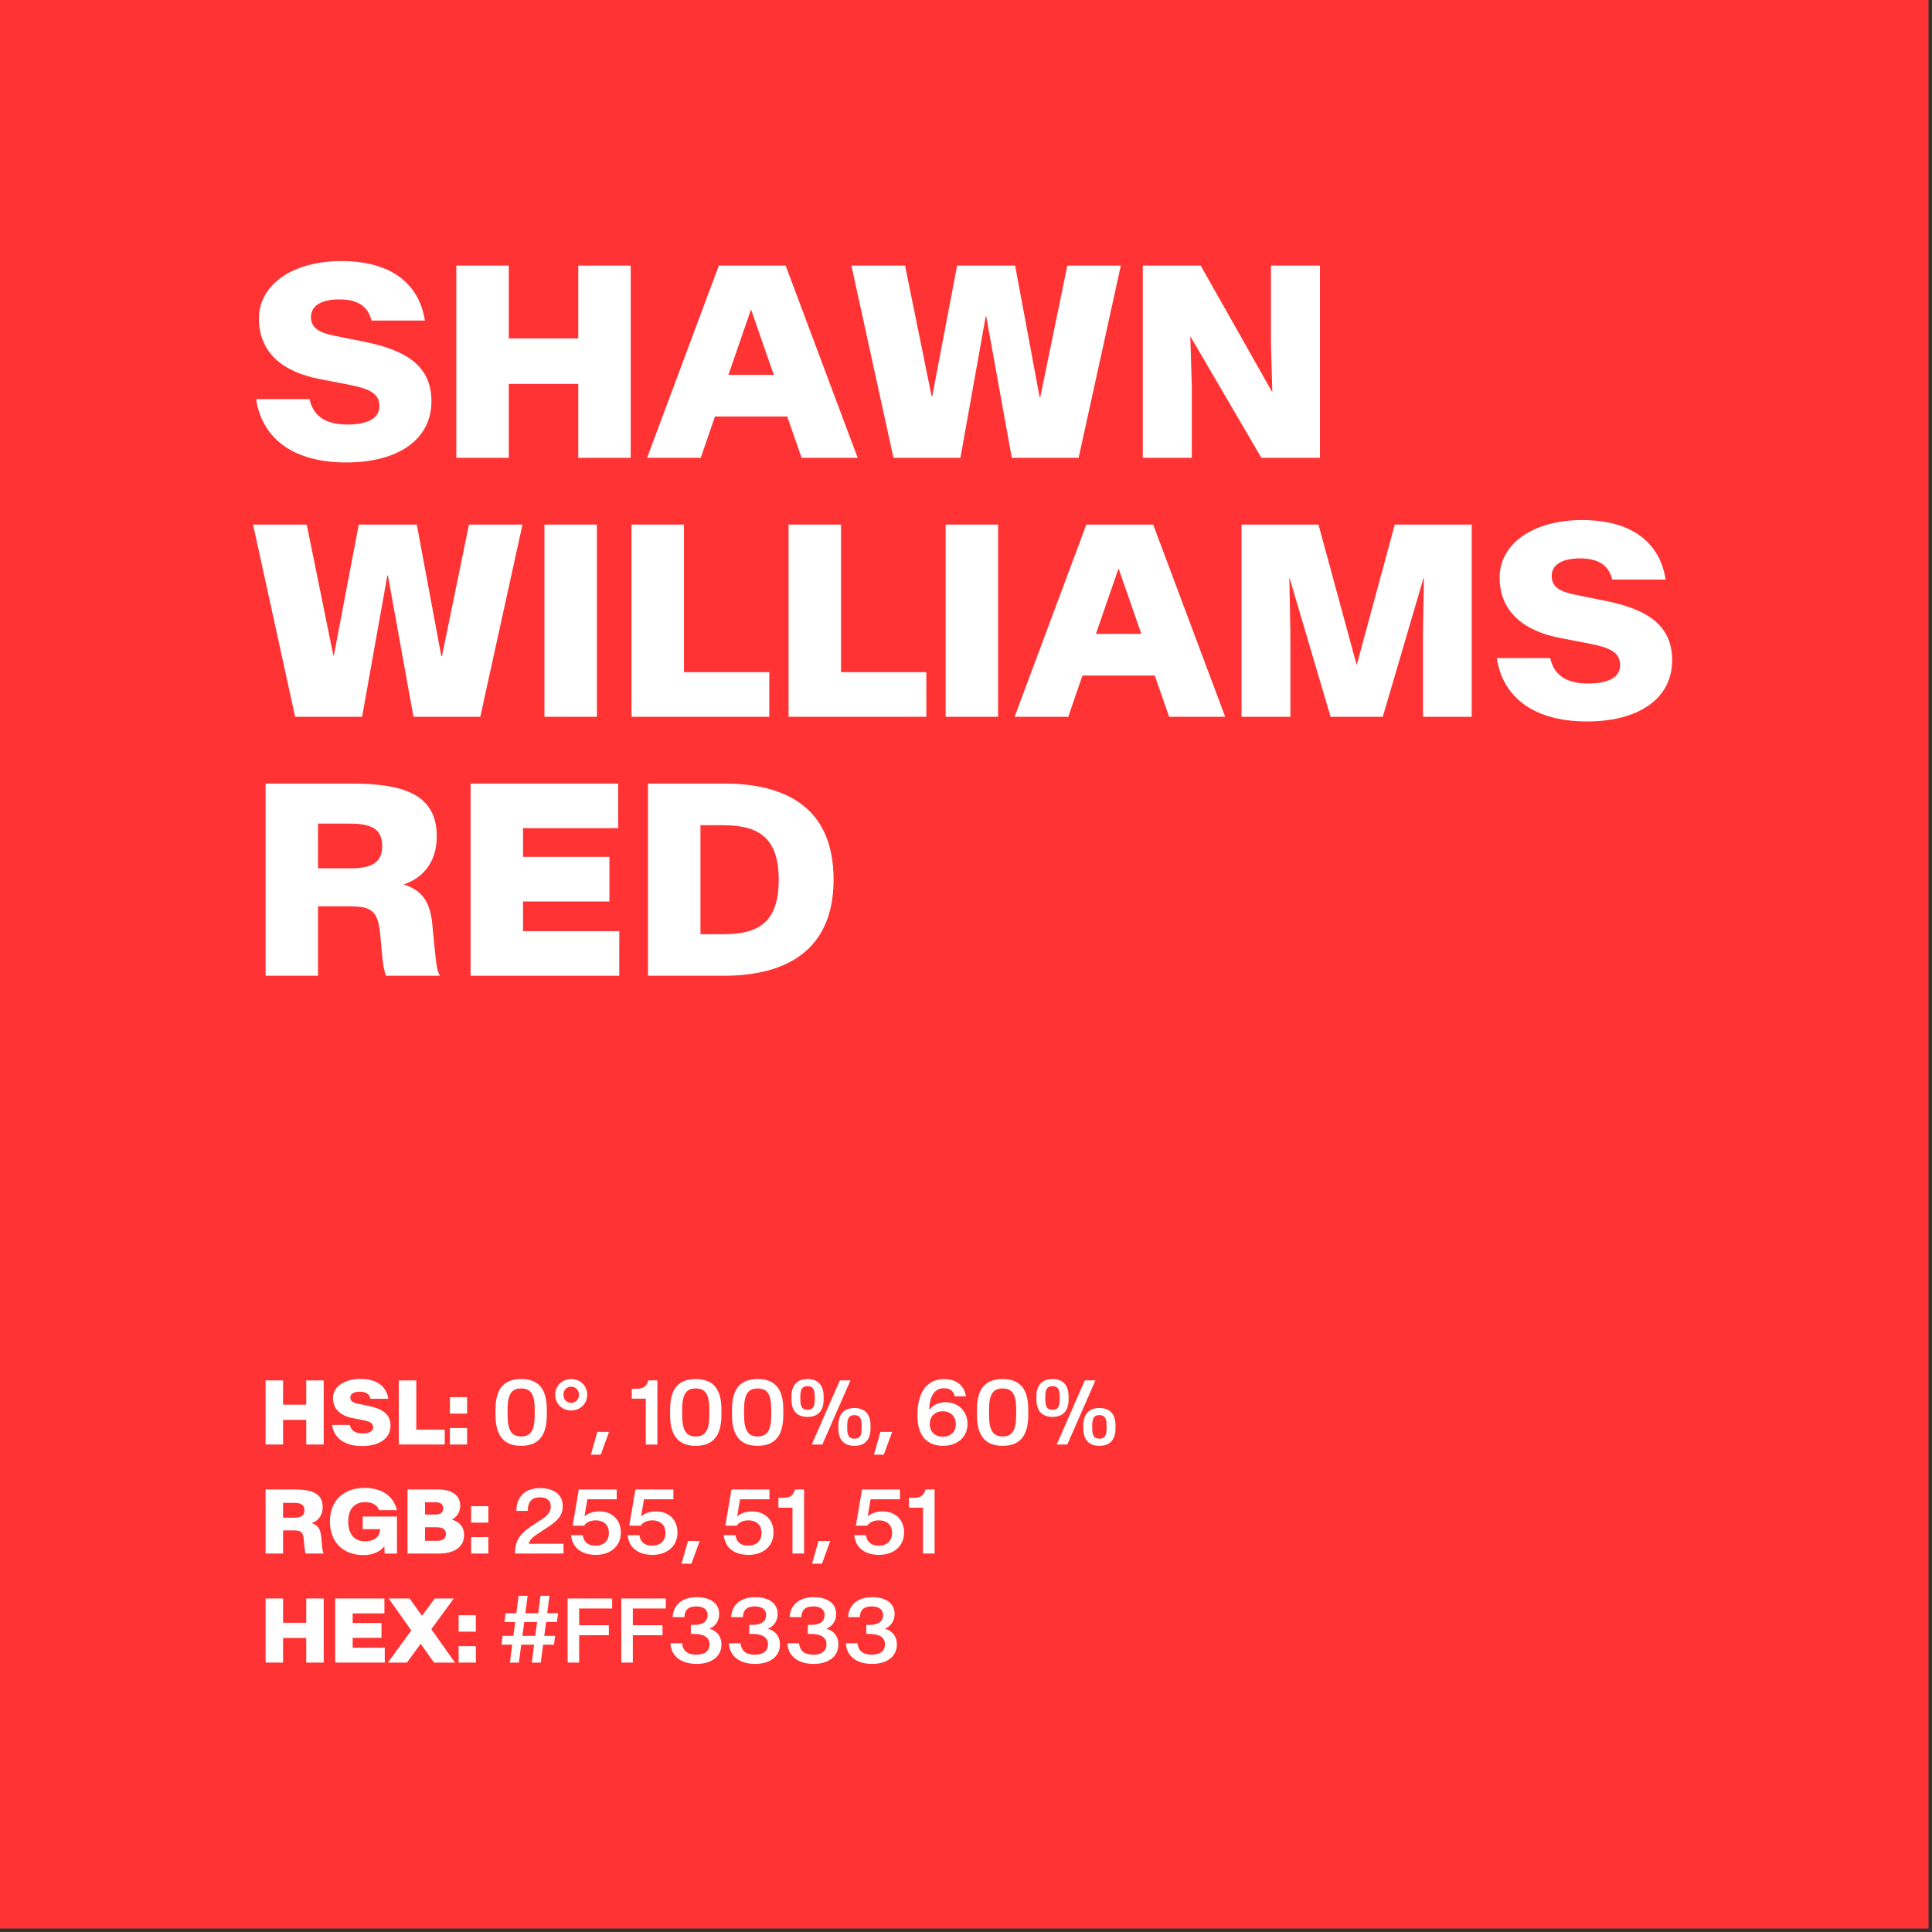 <svg width="100%" height="100%" viewBox="0 0 323 323" version="1.1" xmlns="http://www.w3.org/2000/svg" xmlns:xlink="http://www.w3.org/1999/xlink" xml:space="preserve" style="fill-rule:evenodd;clip-rule:evenodd;stroke-linejoin:round;stroke-miterlimit:2;">
    <rect x="0" y="0" width="323" height="323" fill="#333333" stroke="none"/>
    <g id="ShawnWilliams-Red-Color--Red---White-">
        <rect id="Background" x="0" y="0" width="322.423" height="322.423" style="fill:rgb(255,51,51);"></rect>
        <g id="Elements" transform="matrix(1.899,0,0,1.899,-113.183,-87.232)">
            <path d="M90.096,86.65C94.561,86.65 97.584,84.693 97.584,81.26C97.584,78.26 95.522,76.783 91.655,76.022L89.041,75.494C87.635,75.213 86.979,74.768 86.979,73.842C86.979,72.775 88.022,72.295 89.475,72.295C90.987,72.295 91.983,72.822 92.311,74.158L97.01,74.158C96.506,70.947 94.092,68.92 89.651,68.92C85.385,68.92 82.397,70.971 82.397,73.982C82.397,76.924 84.436,78.67 87.729,79.303L90.342,79.807C92.088,80.158 93.002,80.545 93.002,81.693C93.002,82.807 91.889,83.311 90.19,83.311C88.233,83.311 87.178,82.549 86.85,81.072L82.151,81.072C82.608,84.225 85.057,86.65 90.096,86.65Z" style="fill:white;fill-rule:nonzero;"></path>
            <path d="M99.776,86.24L104.393,86.24L104.393,79.736L110.51,79.736L110.51,86.24L115.127,86.24L115.127,69.318L110.51,69.318L110.51,75.729L104.393,75.729L104.393,69.318L99.776,69.318L99.776,86.24Z" style="fill:white;fill-rule:nonzero;"></path>
            <path d="M116.569,86.24L121.291,86.24L122.545,82.607L128.909,82.607L130.174,86.24L135.108,86.24L128.768,69.318L122.885,69.318L116.569,86.24ZM123.729,78.939L125.709,73.209L125.733,73.209L127.725,78.939L123.729,78.939Z" style="fill:white;fill-rule:nonzero;"></path>
            <path d="M138.26,86.24L144.155,86.24L146.381,73.795L146.428,73.795L148.678,86.24L154.561,86.24L158.276,69.318L153.565,69.318L151.186,80.897L151.127,80.897L148.971,69.318L143.862,69.318L141.67,80.838L141.623,80.838L139.28,69.318L134.557,69.318L138.26,86.24Z" style="fill:white;fill-rule:nonzero;"></path>
            <path d="M160.209,86.24L164.522,86.24L164.522,79.842L164.393,75.576L164.416,75.576L170.651,86.24L175.807,86.24L175.807,69.318L171.494,69.318L171.494,76.186L171.612,80.428L171.588,80.428L165.307,69.318L160.209,69.318L160.209,86.24Z" style="fill:white;fill-rule:nonzero;"></path>
            <path d="M85.584,109.04L91.479,109.04L93.705,96.595L93.752,96.595L96.002,109.04L101.885,109.04L105.6,92.118L100.889,92.118L98.51,103.697L98.452,103.697L96.295,92.118L91.186,92.118L88.994,103.638L88.948,103.638L86.604,92.118L81.881,92.118L85.584,109.04Z" style="fill:white;fill-rule:nonzero;"></path>
            <rect x="107.534" y="92.118" width="4.617" height="16.922" style="fill:white;fill-rule:nonzero;"></rect>
            <path d="M115.198,109.04L127.327,109.04L127.327,105.114L119.815,105.114L119.815,92.118L115.198,92.118L115.198,109.04Z" style="fill:white;fill-rule:nonzero;"></path>
            <path d="M129.026,109.04L141.155,109.04L141.155,105.114L133.643,105.114L133.643,92.118L129.026,92.118L129.026,109.04Z" style="fill:white;fill-rule:nonzero;"></path>
            <rect x="142.854" y="92.118" width="4.617" height="16.922" style="fill:white;fill-rule:nonzero;"></rect>
            <path d="M148.924,109.04L153.647,109.04L154.901,105.407L161.264,105.407L162.53,109.04L167.463,109.04L161.123,92.118L155.241,92.118L148.924,109.04ZM156.084,101.739L158.065,96.009L158.088,96.009L160.08,101.739L156.084,101.739Z" style="fill:white;fill-rule:nonzero;"></path>
            <path d="M168.905,109.04L173.205,109.04L173.205,101.693L173.112,96.829L173.135,96.829L176.744,109.04L181.338,109.04L184.924,96.829L184.959,96.829L184.877,101.693L184.877,109.04L189.166,109.04L189.166,92.118L182.393,92.118L179.053,104.447L179.03,104.447L175.678,92.118L168.905,92.118L168.905,109.04Z" style="fill:white;fill-rule:nonzero;"></path>
            <path d="M199.327,109.45C203.791,109.45 206.815,107.493 206.815,104.06C206.815,101.06 204.752,99.583 200.885,98.822L198.272,98.294C196.866,98.013 196.209,97.568 196.209,96.642C196.209,95.575 197.252,95.095 198.705,95.095C200.217,95.095 201.213,95.622 201.541,96.958L206.241,96.958C205.737,93.747 203.323,91.72 198.881,91.72C194.616,91.72 191.627,93.771 191.627,96.782C191.627,99.724 193.666,101.47 196.959,102.103L199.573,102.607C201.319,102.958 202.233,103.345 202.233,104.493C202.233,105.607 201.119,106.111 199.42,106.111C197.463,106.111 196.409,105.349 196.08,103.872L191.381,103.872C191.838,107.025 194.287,109.45 199.327,109.45Z" style="fill:white;fill-rule:nonzero;"></path>
            <path d="M82.983,131.84L87.6,131.84L87.6,125.723L90.26,125.723C92.252,125.723 92.862,126.039 93.073,128.172L93.272,130.329C93.342,130.903 93.424,131.43 93.577,131.84L98.334,131.84C98.1,131.454 98.03,131.09 97.83,129.075L97.655,127.27C97.467,125.219 96.647,124.27 95.135,123.801C96.694,123.286 98.053,121.985 98.053,119.559C98.053,115.797 95.006,114.918 90.483,114.918L82.983,114.918L82.983,131.84ZM87.6,122.383L87.6,118.446L90.436,118.446C92.369,118.446 93.248,118.973 93.248,120.403C93.248,121.856 92.369,122.383 90.436,122.383L87.6,122.383Z" style="fill:white;fill-rule:nonzero;"></path>
            <path d="M101.03,131.84L114.119,131.84L114.119,127.914L105.647,127.914L105.647,125.301L113.252,125.301L113.252,121.375L105.647,121.375L105.647,118.844L114.026,118.844L114.026,114.918L101.03,114.918L101.03,131.84Z" style="fill:white;fill-rule:nonzero;"></path>
            <path d="M116.651,131.84L123.319,131.84C128.78,131.84 132.987,129.625 132.987,123.379C132.987,117.016 128.78,114.918 123.319,114.918L116.651,114.918L116.651,131.84ZM121.268,128.184L121.268,118.586L123.248,118.586C126.366,118.586 128.159,119.653 128.159,123.391C128.159,127.153 126.366,128.184 123.248,128.184L121.268,128.184Z" style="fill:white;fill-rule:nonzero;"></path>
            <g transform="matrix(1,0,0,1,1.016,31.666)">
                <path d="M81.967,141.44L83.506,141.44L83.506,139.272L85.545,139.272L85.545,141.44L87.084,141.44L87.084,135.8L85.545,135.8L85.545,137.936L83.506,137.936L83.506,135.8L81.967,135.8L81.967,141.44Z" style="fill:white;fill-rule:nonzero;"></path>
            </g>
            <g transform="matrix(1,0,0,1,1.016,31.666)">
                <path d="M90.467,141.577C91.955,141.577 92.963,140.925 92.963,139.78C92.963,138.78 92.276,138.288 90.987,138.034L90.116,137.858C89.647,137.764 89.428,137.616 89.428,137.307C89.428,136.952 89.776,136.792 90.26,136.792C90.764,136.792 91.096,136.968 91.205,137.413L92.772,137.413C92.604,136.343 91.799,135.667 90.319,135.667C88.897,135.667 87.901,136.35 87.901,137.354C87.901,138.335 88.58,138.917 89.678,139.128L90.549,139.296C91.131,139.413 91.436,139.542 91.436,139.925C91.436,140.296 91.065,140.464 90.498,140.464C89.846,140.464 89.494,140.21 89.385,139.718L87.819,139.718C87.971,140.768 88.787,141.577 90.467,141.577Z" style="fill:white;fill-rule:nonzero;"></path>
            </g>
            <g transform="matrix(1,0,0,1,1.016,31.666)">
                <path d="M93.694,141.44L97.737,141.44L97.737,140.132L95.233,140.132L95.233,135.8L93.694,135.8L93.694,141.44Z" style="fill:white;fill-rule:nonzero;"></path>
            </g>
            <g transform="matrix(1,0,0,1,1.016,31.666)">
                <path d="M98.194,141.44L99.709,141.44L99.709,139.995L98.194,139.995L98.194,141.44ZM98.194,138.718L99.709,138.718L99.709,137.272L98.194,137.272L98.194,138.718Z" style="fill:white;fill-rule:nonzero;"></path>
            </g>
            <g transform="matrix(1,0,0,1,1.016,31.666)">
                <path d="M104.467,141.557C106.006,141.557 106.725,140.647 106.725,138.839L106.725,138.358C106.725,136.554 106.006,135.679 104.467,135.679C102.924,135.679 102.209,136.554 102.209,138.358L102.209,138.839C102.209,140.647 102.924,141.557 104.467,141.557ZM104.467,140.733C103.635,140.733 103.272,140.21 103.272,138.831L103.272,138.37C103.272,136.987 103.635,136.507 104.467,136.507C105.299,136.507 105.662,136.987 105.662,138.37L105.662,138.831C105.662,140.21 105.299,140.733 104.467,140.733Z" style="fill:white;fill-rule:nonzero;"></path>
            </g>
            <g transform="matrix(1,0,0,1,1.016,31.666)">
                <path d="M108.866,138.444C109.694,138.444 110.284,137.827 110.284,137.061C110.284,136.296 109.694,135.679 108.866,135.679C108.045,135.679 107.463,136.296 107.463,137.061C107.463,137.827 108.045,138.444 108.866,138.444ZM108.866,137.772C108.494,137.772 108.19,137.495 108.19,137.061C108.19,136.628 108.494,136.35 108.866,136.35C109.241,136.35 109.557,136.628 109.557,137.061C109.557,137.495 109.241,137.772 108.866,137.772Z" style="fill:white;fill-rule:nonzero;"></path>
            </g>
            <g transform="matrix(1,0,0,1,1.016,31.666)">
                <path d="M110.604,142.335L111.475,142.335L112.205,140.331L111.174,140.331L110.604,142.335Z" style="fill:white;fill-rule:nonzero;"></path>
            </g>
            <g transform="matrix(1,0,0,1,1.016,31.666)">
                <path d="M115.44,141.44L116.459,141.44L116.459,135.796L115.67,135.796C115.467,136.432 115.178,136.538 114.412,136.538L114.202,136.538L114.202,137.405L115.44,137.405L115.44,141.44Z" style="fill:white;fill-rule:nonzero;"></path>
            </g>
            <g transform="matrix(1,0,0,1,1.016,31.666)">
                <path d="M119.838,141.557C121.377,141.557 122.096,140.647 122.096,138.839L122.096,138.358C122.096,136.554 121.377,135.679 119.838,135.679C118.295,135.679 117.58,136.554 117.58,138.358L117.58,138.839C117.58,140.647 118.295,141.557 119.838,141.557ZM119.838,140.733C119.006,140.733 118.643,140.21 118.643,138.831L118.643,138.37C118.643,136.987 119.006,136.507 119.838,136.507C120.67,136.507 121.034,136.987 121.034,138.37L121.034,138.831C121.034,140.21 120.67,140.733 119.838,140.733Z" style="fill:white;fill-rule:nonzero;"></path>
            </g>
            <g transform="matrix(1,0,0,1,1.016,31.666)">
                <path d="M125.287,141.557C126.827,141.557 127.545,140.647 127.545,138.839L127.545,138.358C127.545,136.554 126.827,135.679 125.287,135.679C123.744,135.679 123.03,136.554 123.03,138.358L123.03,138.839C123.03,140.647 123.744,141.557 125.287,141.557ZM125.287,140.733C124.455,140.733 124.092,140.21 124.092,138.831L124.092,138.37C124.092,136.987 124.455,136.507 125.287,136.507C126.119,136.507 126.483,136.987 126.483,138.37L126.483,138.831C126.483,140.21 126.119,140.733 125.287,140.733Z" style="fill:white;fill-rule:nonzero;"></path>
            </g>
            <g transform="matrix(1,0,0,1,1.016,31.666)">
                <path d="M133.807,141.557C134.674,141.557 135.225,141.085 135.225,140.018L135.225,139.768C135.225,138.706 134.674,138.229 133.807,138.229C132.944,138.229 132.393,138.706 132.393,139.768L132.393,140.018C132.393,141.085 132.944,141.557 133.807,141.557ZM130.049,141.44L130.983,141.44L133.459,135.796L132.526,135.796L130.049,141.44ZM129.678,139.011C130.545,139.011 131.096,138.538 131.096,137.472L131.096,137.222C131.096,136.155 130.545,135.679 129.678,135.679C128.815,135.679 128.264,136.155 128.264,137.222L128.264,137.472C128.264,138.538 128.815,139.011 129.678,139.011ZM133.807,140.929C133.373,140.929 133.174,140.706 133.174,140.018L133.174,139.768C133.174,139.081 133.373,138.854 133.807,138.854C134.241,138.854 134.444,139.081 134.444,139.768L134.444,140.018C134.444,140.706 134.241,140.929 133.807,140.929ZM129.678,138.386C129.244,138.386 129.045,138.159 129.045,137.472L129.045,137.222C129.045,136.526 129.244,136.307 129.678,136.307C130.112,136.307 130.315,136.526 130.315,137.222L130.315,137.472C130.315,138.159 130.112,138.386 129.678,138.386Z" style="fill:white;fill-rule:nonzero;"></path>
            </g>
            <g transform="matrix(1,0,0,1,1.016,31.666)">
                <path d="M135.526,142.335L136.397,142.335L137.127,140.331L136.096,140.331L135.526,142.335Z" style="fill:white;fill-rule:nonzero;"></path>
            </g>
            <g transform="matrix(1,0,0,1,1.016,31.666)">
                <path d="M141.612,141.557C142.869,141.557 143.764,140.78 143.764,139.639C143.764,138.44 142.873,137.718 141.854,137.718C141.166,137.718 140.666,138.011 140.381,138.409C140.428,137.159 140.862,136.487 141.702,136.487C142.162,136.487 142.53,136.671 142.631,137.198L143.619,137.198C143.502,136.335 142.877,135.682 141.713,135.682C140.104,135.682 139.354,136.972 139.354,138.827L139.354,138.901C139.354,140.608 140.139,141.557 141.612,141.557ZM141.588,140.753C140.92,140.753 140.44,140.343 140.44,139.643C140.44,138.94 140.92,138.514 141.588,138.514C142.252,138.514 142.733,138.94 142.733,139.643C142.733,140.343 142.252,140.753 141.588,140.753Z" style="fill:white;fill-rule:nonzero;"></path>
            </g>
            <g transform="matrix(1,0,0,1,1.016,31.666)">
                <path d="M146.854,141.557C148.393,141.557 149.112,140.647 149.112,138.839L149.112,138.358C149.112,136.554 148.393,135.679 146.854,135.679C145.311,135.679 144.596,136.554 144.596,138.358L144.596,138.839C144.596,140.647 145.311,141.557 146.854,141.557ZM146.854,140.733C146.022,140.733 145.659,140.21 145.659,138.831L145.659,138.37C145.659,136.987 146.022,136.507 146.854,136.507C147.686,136.507 148.049,136.987 148.049,138.37L148.049,138.831C148.049,140.21 147.686,140.733 146.854,140.733Z" style="fill:white;fill-rule:nonzero;"></path>
            </g>
            <g transform="matrix(1,0,0,1,1.016,31.666)">
                <path d="M155.373,141.557C156.241,141.557 156.791,141.085 156.791,140.018L156.791,139.768C156.791,138.706 156.241,138.229 155.373,138.229C154.51,138.229 153.959,138.706 153.959,139.768L153.959,140.018C153.959,141.085 154.51,141.557 155.373,141.557ZM151.616,141.44L152.549,141.44L155.026,135.796L154.092,135.796L151.616,141.44ZM151.244,139.011C152.112,139.011 152.662,138.538 152.662,137.472L152.662,137.222C152.662,136.155 152.112,135.679 151.244,135.679C150.381,135.679 149.83,136.155 149.83,137.222L149.83,137.472C149.83,138.538 150.381,139.011 151.244,139.011ZM155.373,140.929C154.94,140.929 154.741,140.706 154.741,140.018L154.741,139.768C154.741,139.081 154.94,138.854 155.373,138.854C155.807,138.854 156.01,139.081 156.01,139.768L156.01,140.018C156.01,140.706 155.807,140.929 155.373,140.929ZM151.244,138.386C150.811,138.386 150.612,138.159 150.612,137.472L150.612,137.222C150.612,136.526 150.811,136.307 151.244,136.307C151.678,136.307 151.881,136.526 151.881,137.222L151.881,137.472C151.881,138.159 151.678,138.386 151.244,138.386Z" style="fill:white;fill-rule:nonzero;"></path>
            </g>
            <g transform="matrix(1,0,0,1,1.016,31.666)">
                <path d="M81.967,151.04L83.506,151.04L83.506,149.001L84.393,149.001C85.057,149.001 85.26,149.107 85.33,149.818L85.397,150.536C85.42,150.728 85.448,150.904 85.498,151.04L87.084,151.04C87.006,150.911 86.983,150.79 86.916,150.118L86.858,149.517C86.795,148.833 86.522,148.517 86.018,148.361C86.537,148.189 86.991,147.755 86.991,146.947C86.991,145.693 85.975,145.4 84.467,145.4L81.967,145.4L81.967,151.04ZM83.506,147.888L83.506,146.575L84.452,146.575C85.096,146.575 85.389,146.751 85.389,147.228C85.389,147.712 85.096,147.888 84.452,147.888L83.506,147.888Z" style="fill:white;fill-rule:nonzero;"></path>
            </g>
            <g transform="matrix(1,0,0,1,1.016,31.666)">
                <path d="M90.588,151.177C91.475,151.177 92.108,150.822 92.424,150.388L92.448,151.044L93.534,151.044L93.534,147.782L90.518,147.782L90.518,148.896L92.049,148.896L92.049,148.904C92.049,149.572 91.494,149.966 90.733,149.966C89.811,149.966 89.241,149.364 89.241,148.216C89.241,147.111 89.811,146.513 90.733,146.513C91.319,146.513 91.776,146.736 91.959,147.22L93.526,147.22C93.237,145.962 92.178,145.263 90.678,145.263C88.83,145.263 87.631,146.388 87.631,148.216C87.631,150.083 88.842,151.177 90.588,151.177Z" style="fill:white;fill-rule:nonzero;"></path>
            </g>
            <g transform="matrix(1,0,0,1,1.016,31.666)">
                <path d="M94.463,151.04L97.182,151.04C98.623,151.04 99.44,150.458 99.44,149.411C99.44,148.638 98.987,148.232 98.369,148.052L98.369,148.048C98.76,147.857 99.104,147.419 99.104,146.829C99.104,145.982 98.471,145.4 97.123,145.4L94.463,145.4L94.463,151.04ZM96.002,149.919L96.002,148.728L97.034,148.728C97.612,148.728 97.842,148.95 97.842,149.329C97.842,149.697 97.612,149.919 97.034,149.919L96.002,149.919ZM96.002,147.607L96.002,146.521L96.912,146.521C97.377,146.521 97.608,146.72 97.608,147.06C97.608,147.407 97.377,147.607 96.912,147.607L96.002,147.607Z" style="fill:white;fill-rule:nonzero;"></path>
            </g>
            <g transform="matrix(1,0,0,1,1.016,31.666)">
                <path d="M100.061,151.04L101.577,151.04L101.577,149.595L100.061,149.595L100.061,151.04ZM100.061,148.318L101.577,148.318L101.577,146.872L100.061,146.872L100.061,148.318Z" style="fill:white;fill-rule:nonzero;"></path>
            </g>
            <g transform="matrix(1,0,0,1,1.016,31.666)">
                <path d="M103.932,151.04L108.194,151.04L108.194,150.177L105.123,150.177C105.284,149.708 105.569,149.532 106.323,149.04L106.733,148.771C107.686,148.154 108.127,147.693 108.127,146.849C108.127,145.81 107.295,145.282 106.143,145.282C104.916,145.282 104.061,145.923 104.041,147.286L105.049,147.286C105.061,146.337 105.518,146.095 106.116,146.095C106.721,146.095 107.073,146.353 107.073,146.892C107.073,147.411 106.768,147.716 106.174,148.099L105.741,148.38C104.534,149.146 103.932,149.724 103.932,150.947L103.932,151.04Z" style="fill:white;fill-rule:nonzero;"></path>
            </g>
            <g transform="matrix(1,0,0,1,1.016,31.666)">
                <path d="M111.045,151.157C112.295,151.157 113.244,150.415 113.244,149.197C113.244,148.032 112.444,147.329 111.346,147.329C110.78,147.329 110.342,147.509 110.041,147.771L110.295,146.263L112.881,146.263L112.881,145.4L109.541,145.4L109.002,148.587L110.006,148.587C110.178,148.325 110.514,148.118 111.037,148.118C111.678,148.118 112.19,148.474 112.19,149.216C112.19,149.982 111.674,150.345 111.022,150.345C110.444,150.345 110.002,150.122 109.889,149.427L108.862,149.427C108.963,150.532 109.795,151.157 111.045,151.157Z" style="fill:white;fill-rule:nonzero;"></path>
            </g>
            <g transform="matrix(1,0,0,1,1.016,31.666)">
                <path d="M116.03,151.157C117.28,151.157 118.229,150.415 118.229,149.197C118.229,148.032 117.428,147.329 116.33,147.329C115.764,147.329 115.327,147.509 115.026,147.771L115.28,146.263L117.866,146.263L117.866,145.4L114.526,145.4L113.987,148.587L114.991,148.587C115.162,148.325 115.498,148.118 116.022,148.118C116.662,148.118 117.174,148.474 117.174,149.216C117.174,149.982 116.659,150.345 116.006,150.345C115.428,150.345 114.987,150.122 114.873,149.427L113.846,149.427C113.948,150.532 114.78,151.157 116.03,151.157Z" style="fill:white;fill-rule:nonzero;"></path>
            </g>
            <g transform="matrix(1,0,0,1,1.016,31.666)">
                <path d="M118.584,151.935L119.455,151.935L120.186,149.931L119.155,149.931L118.584,151.935Z" style="fill:white;fill-rule:nonzero;"></path>
            </g>
            <g transform="matrix(1,0,0,1,1.016,31.666)">
                <path d="M124.487,151.157C125.737,151.157 126.686,150.415 126.686,149.197C126.686,148.032 125.885,147.329 124.787,147.329C124.221,147.329 123.784,147.509 123.483,147.771L123.737,146.263L126.323,146.263L126.323,145.4L122.983,145.4L122.444,148.587L123.448,148.587C123.619,148.325 123.955,148.118 124.479,148.118C125.119,148.118 125.631,148.474 125.631,149.216C125.631,149.982 125.116,150.345 124.463,150.345C123.885,150.345 123.444,150.122 123.33,149.427L122.303,149.427C122.405,150.532 123.237,151.157 124.487,151.157Z" style="fill:white;fill-rule:nonzero;"></path>
            </g>
            <g transform="matrix(1,0,0,1,1.016,31.666)">
                <path d="M128.354,151.04L129.373,151.04L129.373,145.396L128.584,145.396C128.381,146.032 128.092,146.138 127.327,146.138L127.116,146.138L127.116,147.005L128.354,147.005L128.354,151.04Z" style="fill:white;fill-rule:nonzero;"></path>
            </g>
            <g transform="matrix(1,0,0,1,1.016,31.666)">
                <path d="M130.077,151.935L130.948,151.935L131.678,149.931L130.647,149.931L130.077,151.935Z" style="fill:white;fill-rule:nonzero;"></path>
            </g>
            <g transform="matrix(1,0,0,1,1.016,31.666)">
                <path d="M135.979,151.157C137.229,151.157 138.178,150.415 138.178,149.197C138.178,148.032 137.377,147.329 136.28,147.329C135.713,147.329 135.276,147.509 134.975,147.771L135.229,146.263L137.815,146.263L137.815,145.4L134.475,145.4L133.936,148.587L134.94,148.587C135.112,148.325 135.448,148.118 135.971,148.118C136.612,148.118 137.123,148.474 137.123,149.216C137.123,149.982 136.608,150.345 135.955,150.345C135.377,150.345 134.936,150.122 134.823,149.427L133.795,149.427C133.897,150.532 134.729,151.157 135.979,151.157Z" style="fill:white;fill-rule:nonzero;"></path>
            </g>
            <g transform="matrix(1,0,0,1,1.016,31.666)">
                <path d="M139.846,151.04L140.866,151.04L140.866,145.396L140.077,145.396C139.873,146.032 139.584,146.138 138.819,146.138L138.608,146.138L138.608,147.005L139.846,147.005L139.846,151.04Z" style="fill:white;fill-rule:nonzero;"></path>
            </g>
            <g transform="matrix(1,0,0,1,1.016,31.666)">
                <path d="M81.967,160.64L83.506,160.64L83.506,158.472L85.545,158.472L85.545,160.64L87.084,160.64L87.084,155L85.545,155L85.545,157.136L83.506,157.136L83.506,155L81.967,155L81.967,160.64Z" style="fill:white;fill-rule:nonzero;"></path>
            </g>
            <g transform="matrix(1,0,0,1,1.016,31.666)">
                <path d="M88.096,160.64L92.459,160.64L92.459,159.332L89.635,159.332L89.635,158.461L92.17,158.461L92.17,157.152L89.635,157.152L89.635,156.308L92.428,156.308L92.428,155L88.096,155L88.096,160.64Z" style="fill:white;fill-rule:nonzero;"></path>
            </g>
            <g transform="matrix(1,0,0,1,1.016,31.666)">
                <path d="M92.733,160.64L94.409,160.64L95.619,158.988L96.799,160.64L98.639,160.64L96.557,157.699L98.534,155L96.858,155L95.733,156.523L94.647,155L92.803,155L94.795,157.812L92.733,160.64Z" style="fill:white;fill-rule:nonzero;"></path>
            </g>
            <g transform="matrix(1,0,0,1,1.016,31.666)">
                <path d="M98.963,160.64L100.479,160.64L100.479,159.195L98.963,159.195L98.963,160.64ZM98.963,157.918L100.479,157.918L100.479,156.472L98.963,156.472L98.963,157.918Z" style="fill:white;fill-rule:nonzero;"></path>
            </g>
            <g transform="matrix(1,0,0,1,1.016,31.666)">
                <path d="M103.479,160.64L104.268,160.64L104.475,159.062L105.608,159.062L105.405,160.64L106.194,160.64L106.401,159.062L107.354,159.062L107.455,158.289L106.502,158.289L106.662,157.066L107.612,157.066L107.721,156.293L106.76,156.293L106.959,154.761L106.166,154.761L105.971,156.293L104.838,156.293L105.037,154.761L104.244,154.761L104.041,156.293L103.096,156.293L102.994,157.066L103.944,157.066L103.784,158.289L102.834,158.289L102.733,159.062L103.682,159.062L103.479,160.64ZM104.573,158.289L104.737,157.066L105.869,157.066L105.709,158.289L104.573,158.289Z" style="fill:white;fill-rule:nonzero;"></path>
            </g>
            <g transform="matrix(1,0,0,1,1.016,31.666)">
                <path d="M108.557,160.64L109.573,160.64L109.573,158.23L112.186,158.23L112.186,157.351L109.573,157.351L109.573,155.879L112.475,155.879L112.475,155L108.557,155L108.557,160.64Z" style="fill:white;fill-rule:nonzero;"></path>
            </g>
            <g transform="matrix(1,0,0,1,1.016,31.666)">
                <path d="M113.284,160.64L114.299,160.64L114.299,158.23L116.912,158.23L116.912,157.351L114.299,157.351L114.299,155.879L117.202,155.879L117.202,155L113.284,155L113.284,160.64Z" style="fill:white;fill-rule:nonzero;"></path>
            </g>
            <g transform="matrix(1,0,0,1,1.016,31.666)">
                <path d="M119.924,160.757C121.166,160.757 122.1,160.144 122.1,159.054C122.1,158.293 121.682,157.855 121.053,157.656L121.053,157.648C121.553,157.461 121.901,156.98 121.901,156.359C121.901,155.41 121.1,154.882 119.94,154.882C118.659,154.882 117.869,155.535 117.803,156.636L118.838,156.636C118.869,155.937 119.264,155.695 119.885,155.695C120.483,155.695 120.885,155.933 120.885,156.464C120.885,156.976 120.506,157.32 119.702,157.32L119.405,157.32L119.405,158.117L119.698,158.117C120.569,158.117 121.049,158.429 121.049,159.035C121.049,159.675 120.545,159.945 119.909,159.945C119.252,159.945 118.709,159.722 118.639,158.941L117.608,158.941C117.678,160.129 118.6,160.757 119.924,160.757Z" style="fill:white;fill-rule:nonzero;"></path>
            </g>
            <g transform="matrix(1,0,0,1,1.016,31.666)">
                <path d="M125.073,160.757C126.315,160.757 127.248,160.144 127.248,159.054C127.248,158.293 126.83,157.855 126.202,157.656L126.202,157.648C126.702,157.461 127.049,156.98 127.049,156.359C127.049,155.41 126.248,154.882 125.088,154.882C123.807,154.882 123.018,155.535 122.952,156.636L123.987,156.636C124.018,155.937 124.412,155.695 125.034,155.695C125.631,155.695 126.034,155.933 126.034,156.464C126.034,156.976 125.655,157.32 124.85,157.32L124.553,157.32L124.553,158.117L124.846,158.117C125.717,158.117 126.198,158.429 126.198,159.035C126.198,159.675 125.694,159.945 125.057,159.945C124.401,159.945 123.858,159.722 123.787,158.941L122.756,158.941C122.827,160.129 123.748,160.757 125.073,160.757Z" style="fill:white;fill-rule:nonzero;"></path>
            </g>
            <g transform="matrix(1,0,0,1,1.016,31.666)">
                <path d="M130.221,160.757C131.463,160.757 132.397,160.144 132.397,159.054C132.397,158.293 131.979,157.855 131.35,157.656L131.35,157.648C131.85,157.461 132.198,156.98 132.198,156.359C132.198,155.41 131.397,154.882 130.237,154.882C128.955,154.882 128.166,155.535 128.1,156.636L129.135,156.636C129.166,155.937 129.561,155.695 130.182,155.695C130.78,155.695 131.182,155.933 131.182,156.464C131.182,156.976 130.803,157.32 129.998,157.32L129.702,157.32L129.702,158.117L129.994,158.117C130.866,158.117 131.346,158.429 131.346,159.035C131.346,159.675 130.842,159.945 130.205,159.945C129.549,159.945 129.006,159.722 128.936,158.941L127.905,158.941C127.975,160.129 128.897,160.757 130.221,160.757Z" style="fill:white;fill-rule:nonzero;"></path>
            </g>
            <g transform="matrix(1,0,0,1,1.016,31.666)">
                <path d="M135.369,160.757C136.612,160.757 137.545,160.144 137.545,159.054C137.545,158.293 137.127,157.855 136.498,157.656L136.498,157.648C136.998,157.461 137.346,156.98 137.346,156.359C137.346,155.41 136.545,154.882 135.385,154.882C134.104,154.882 133.315,155.535 133.248,156.636L134.284,156.636C134.315,155.937 134.709,155.695 135.33,155.695C135.928,155.695 136.33,155.933 136.33,156.464C136.33,156.976 135.952,157.32 135.147,157.32L134.85,157.32L134.85,158.117L135.143,158.117C136.014,158.117 136.494,158.429 136.494,159.035C136.494,159.675 135.991,159.945 135.354,159.945C134.698,159.945 134.155,159.722 134.084,158.941L133.053,158.941C133.123,160.129 134.045,160.757 135.369,160.757Z" style="fill:white;fill-rule:nonzero;"></path>
            </g>
        </g>
    </g>
</svg>
